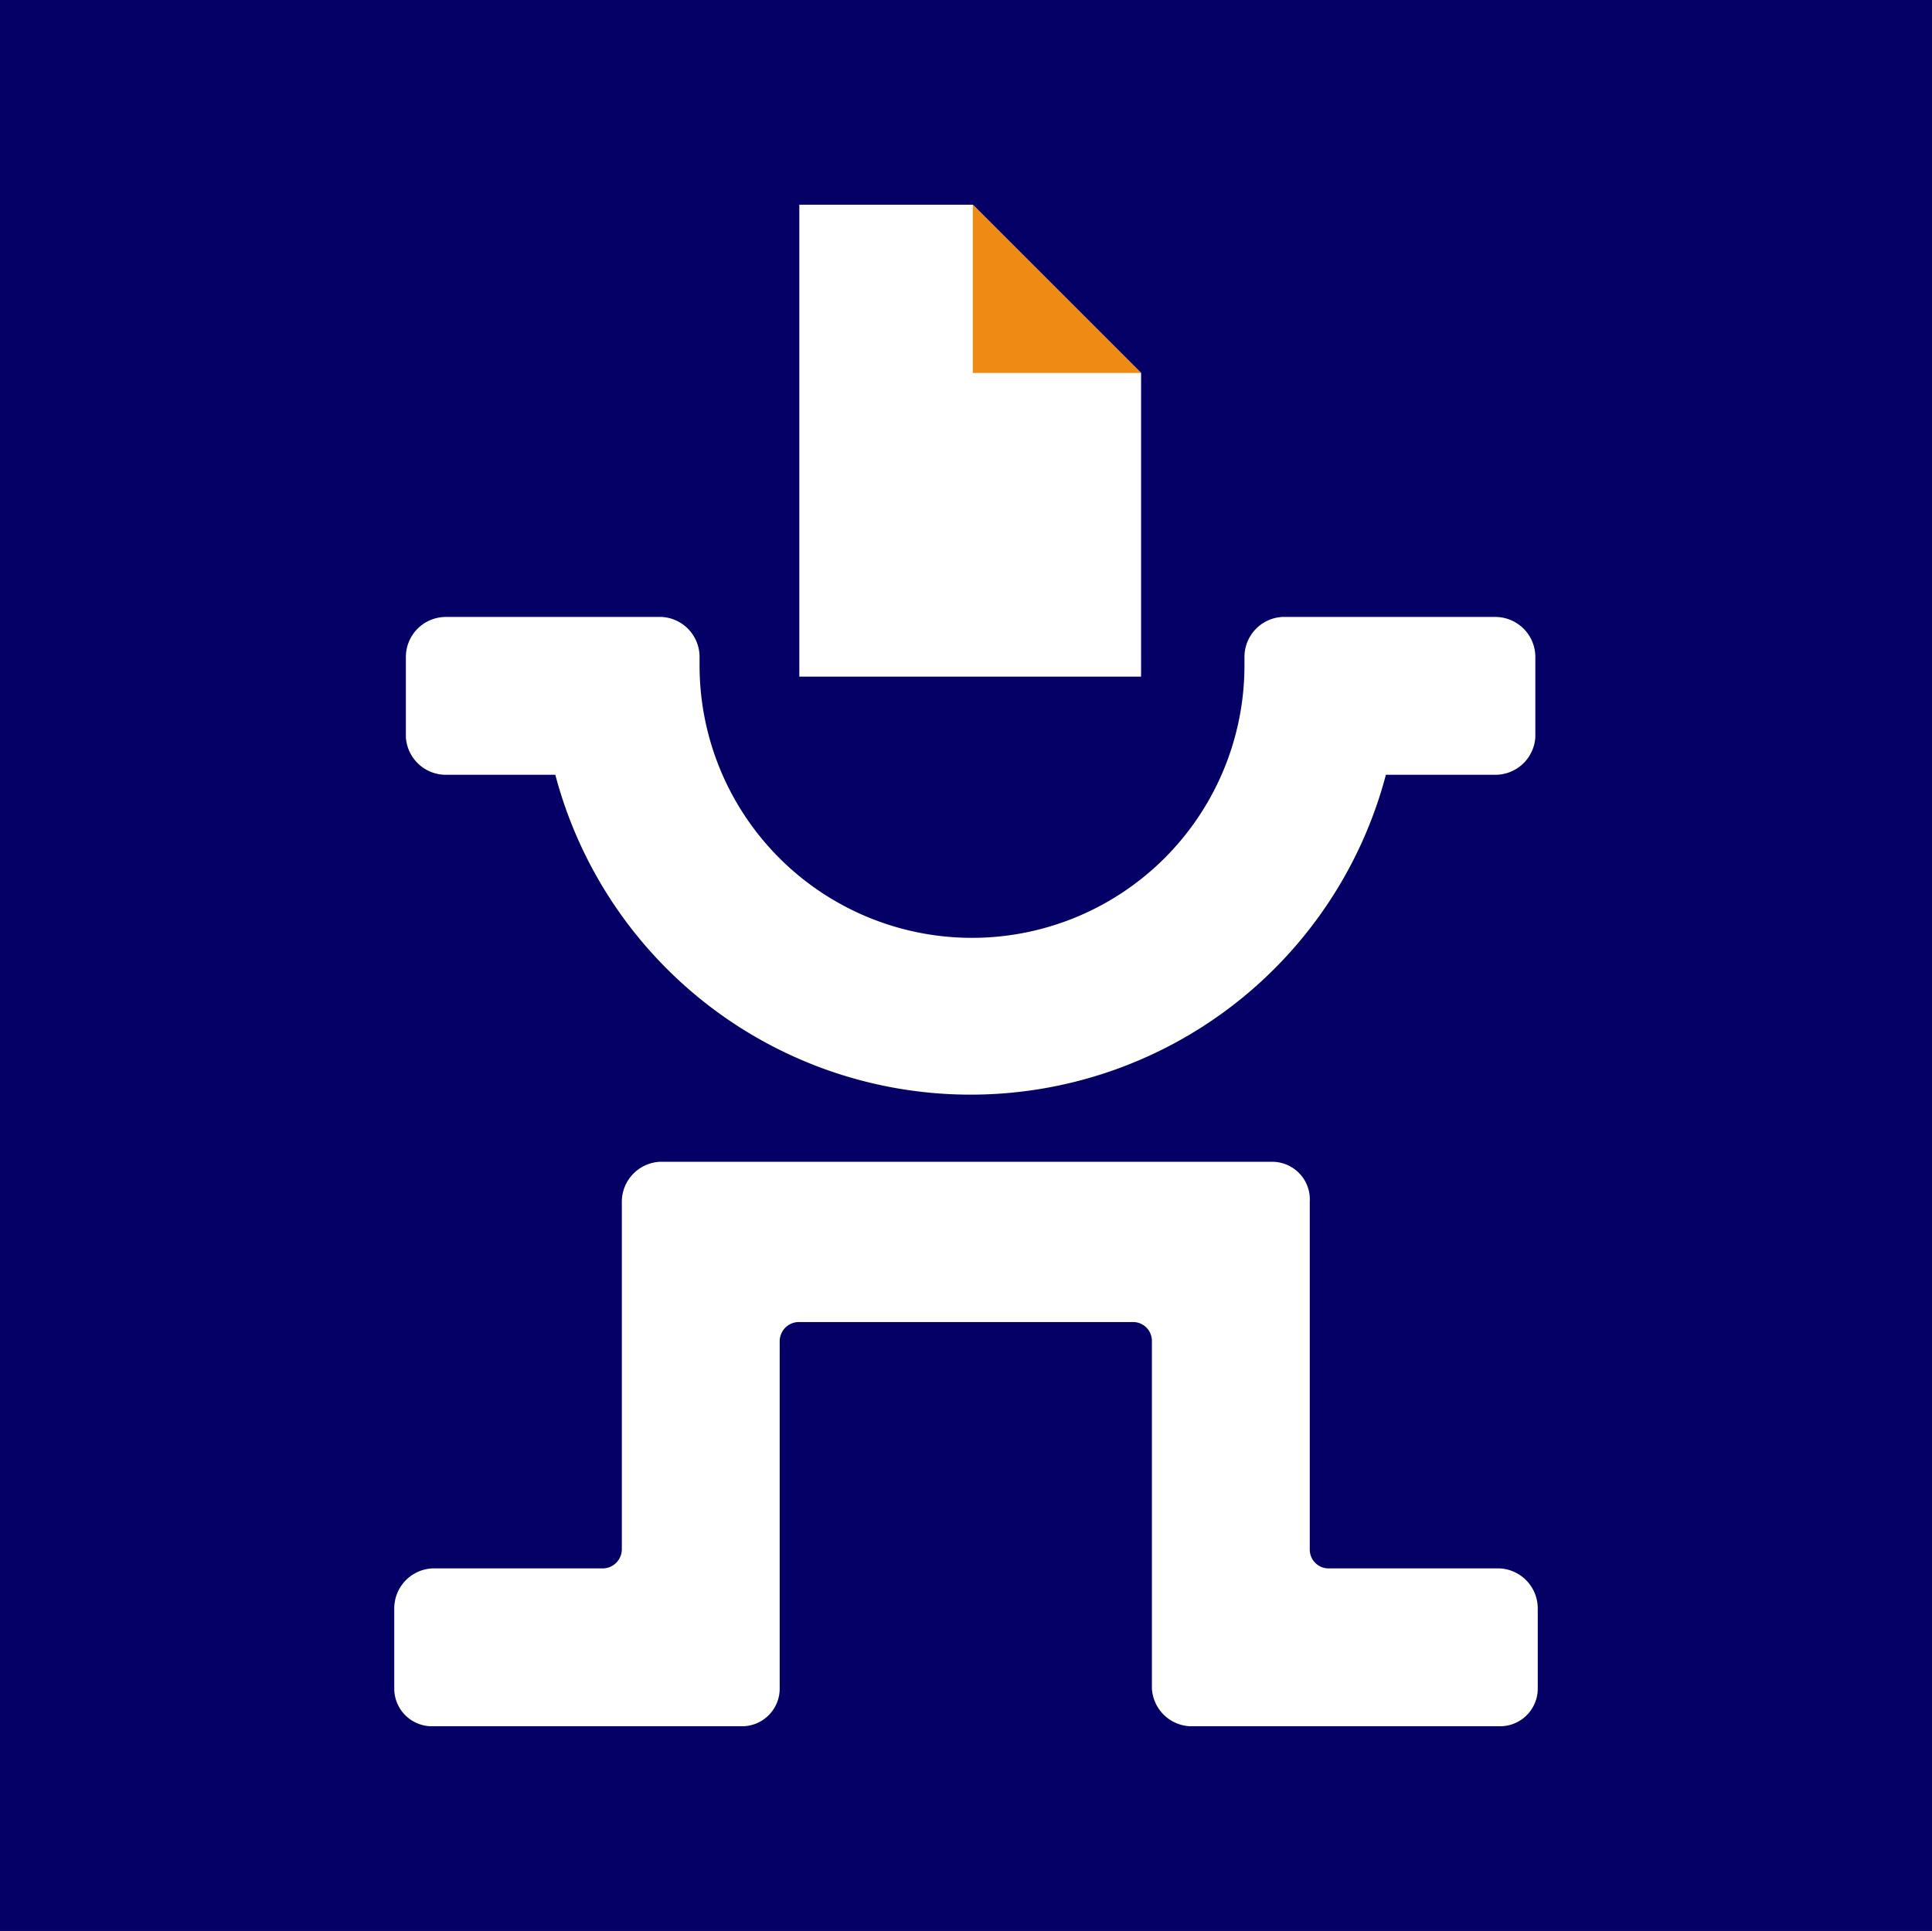 <svg xmlns="http://www.w3.org/2000/svg" viewBox="0 0 48.22 48.2"><defs><style>.a{fill:none}.e{fill:#fff}</style></defs><path fill="#050066" d="M0-.01h48.22v48.22H0z"/><path class="e" d="M19.46 33.47a.48.48 0 0 1 .48-.47h8.34a.47.47 0 0 1 .47.47v8.68a1 1 0 0 0 .95.94h7.74a.94.94 0 0 0 .94-.94v-2a1 1 0 0 0-.94-1h-4.28a.47.47 0 0 1-.47-.47V30a.94.94 0 0 0-.94-1H16.47a1 1 0 0 0-.95 1v8.68a.48.48 0 0 1-.48.47h-4.26a1 1 0 0 0-.94 1v2a.94.94 0 0 0 .94.94h7.74a.94.94 0 0 0 .94-.94ZM37.32 15.4H32a1 1 0 0 0-.94 1v.21a6.8 6.8 0 1 1-13.6 0v-.21a1 1 0 0 0-.94-1h-5.39a1 1 0 0 0-1 1v2a1 1 0 0 0 1 .94h2.73a10.72 10.72 0 0 0 20.73 0h2.73a1 1 0 0 0 1-.94v-2a1 1 0 0 0-1-1Z"/><path class="e" d="M24.28 5.11h-4.33v11.78h8.53V9.31l-4.2-4.2z"/><path fill="#ef8a12" d="m24.28 5.11 4.2 4.2h-4.2v-4.2z"/></svg>
